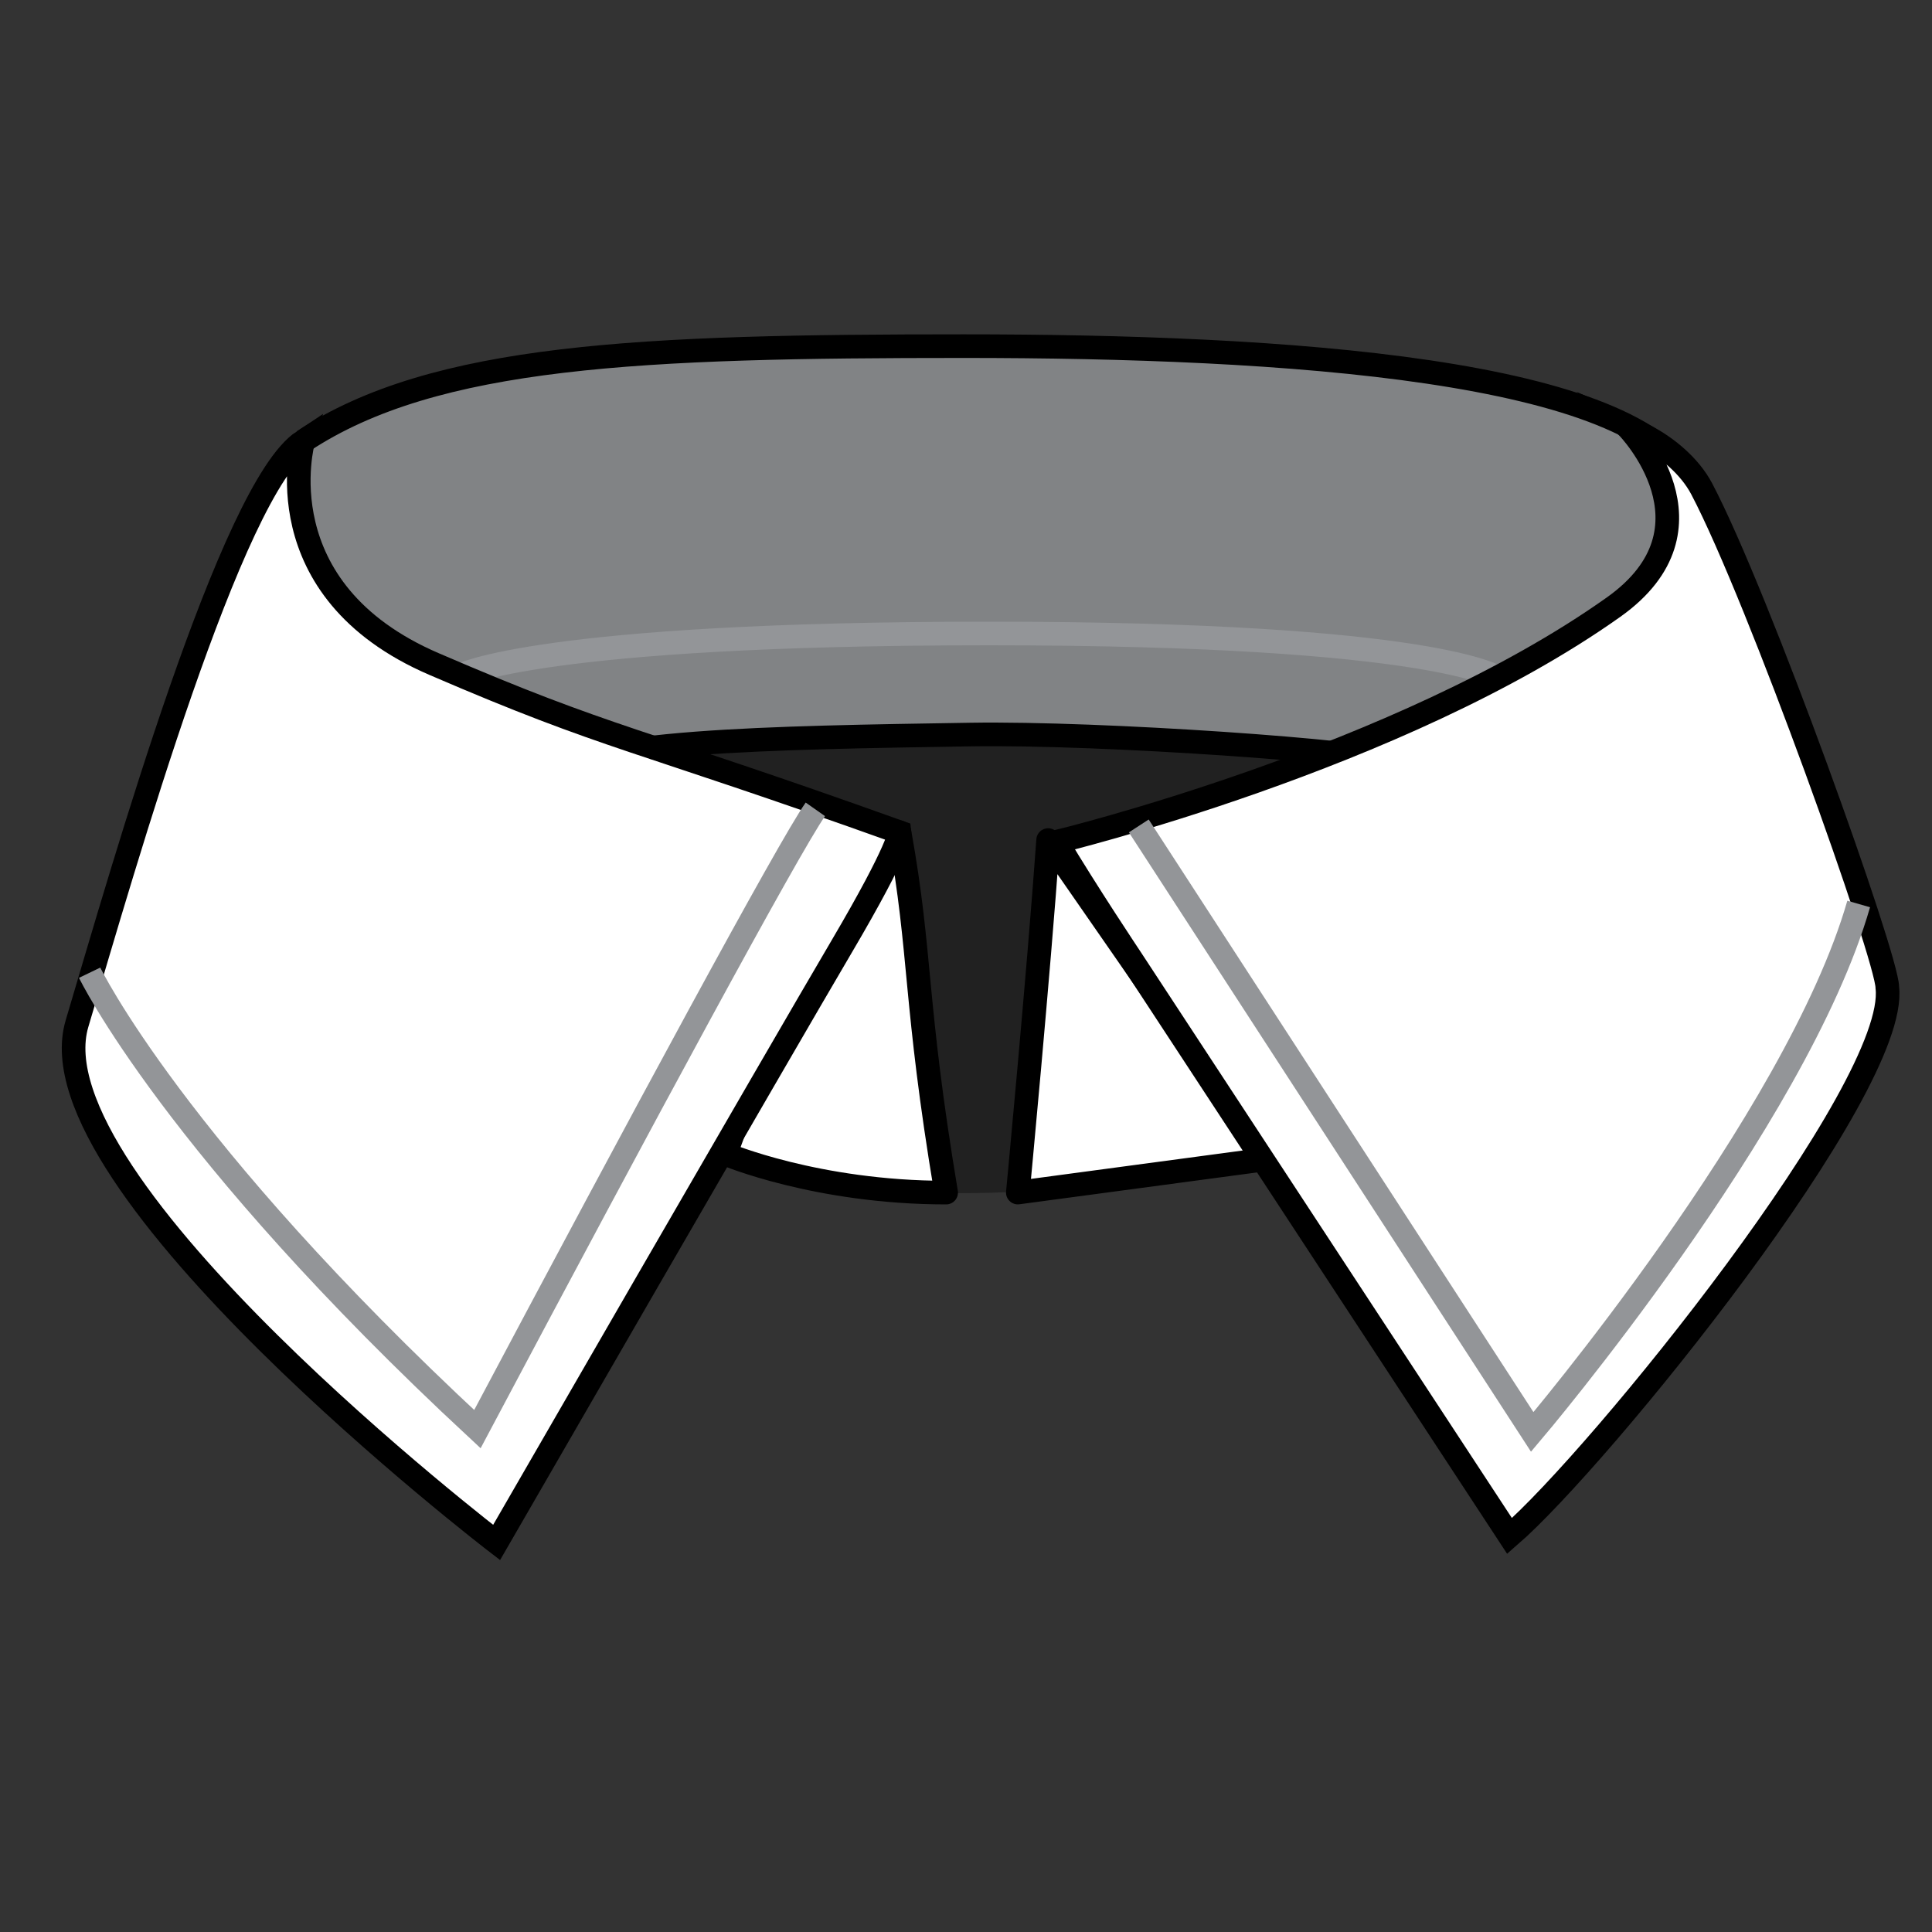<svg xmlns="http://www.w3.org/2000/svg" xml:space="preserve" id="Layer_1" width="80" height="80" x="0" y="0" style="enable-background:new 0 0 80 80" version="1.1" viewBox="0 0 80 80"><rect x="0" y="0" width="80" height="80" fill="#333333" stroke="none"/><g><path d="M21.062 44.706s15.341 9.711 35.623 1.219c20.279-8.493 1.418-19.694-15.73-19.694-17.152 0-32.984 5.4-19.893 18.475z" style="opacity:.35"/><path d="M12.553 18.27c5.452-3.601 14.042-3.937 27.348-3.937 13.303 0 27.955.948 30.158 5.708 0 0 2.144 17.583-12.238 11.533-1.08-.453-12.186-1.247-17.648-1.158-8.188.132-16.218.236-17.622 1.848-2.811 3.231-7.287-1.573-8.275-3.288l-2.956-7.015 1.233-3.691" style="fill:#818385;stroke:#000;stroke-width:.978;stroke-miterlimit:10"/><path d="M30.043 47.785s3.768 1.598 9.135 1.598c-1.333-7.978-1.009-9.799-1.93-14.922-3.801 6.286-6.503 11.392-6.503 11.392l-.702 1.932M52.56 47.986l-10.414 1.396s.85-8.934 1.255-14.597l9.159 13.201" style="fill:#fff;stroke:#000;stroke-width:.978;stroke-linejoin:round;stroke-miterlimit:10"/><path d="M19.072 27.963s3.277-1.732 21.882-1.732c18.603 0 21.104 1.851 21.104 1.851" style="fill:none;stroke:#939598;stroke-width:.978;stroke-miterlimit:10"/><path d="M70.463 20.24c2.36 4.484 7.687 19.419 7.687 20.65.49 4.182-11.945 19.512-15.642 22.712L46.827 39.689S45 36.952 43.753 34.858c0 0 14.208-3.43 23.063-9.719 4.635-3.292.584-7.445.584-7.445s.354.156.823.412c.8.431 1.738 1.182 2.24 2.134zM37.248 34.461s.068.544-2.394 4.729c-2.466 4.185-14.291 24.681-14.291 24.681S1.22 49.028 3.188 42.388c1.973-6.645 6.399-22.158 9.366-24.118 0 0-1.724 6.153 5.42 9.227 7.35 3.169 8.162 2.984 19.274 6.964z" style="fill:#fff;stroke:#000;stroke-width:.978;stroke-miterlimit:10"/><path d="M3.712 40.278s3.48 7.224 16.056 18.899c6.933-13.062 12.894-24.094 13.994-25.664M47.155 34.2l16.292 25.094s10.942-12.897 13.517-21.862" style="fill:none;stroke:#939598;stroke-width:.978;stroke-miterlimit:10"/></g><path d="M0 0h80v80H0z" style="fill:none"/></svg>